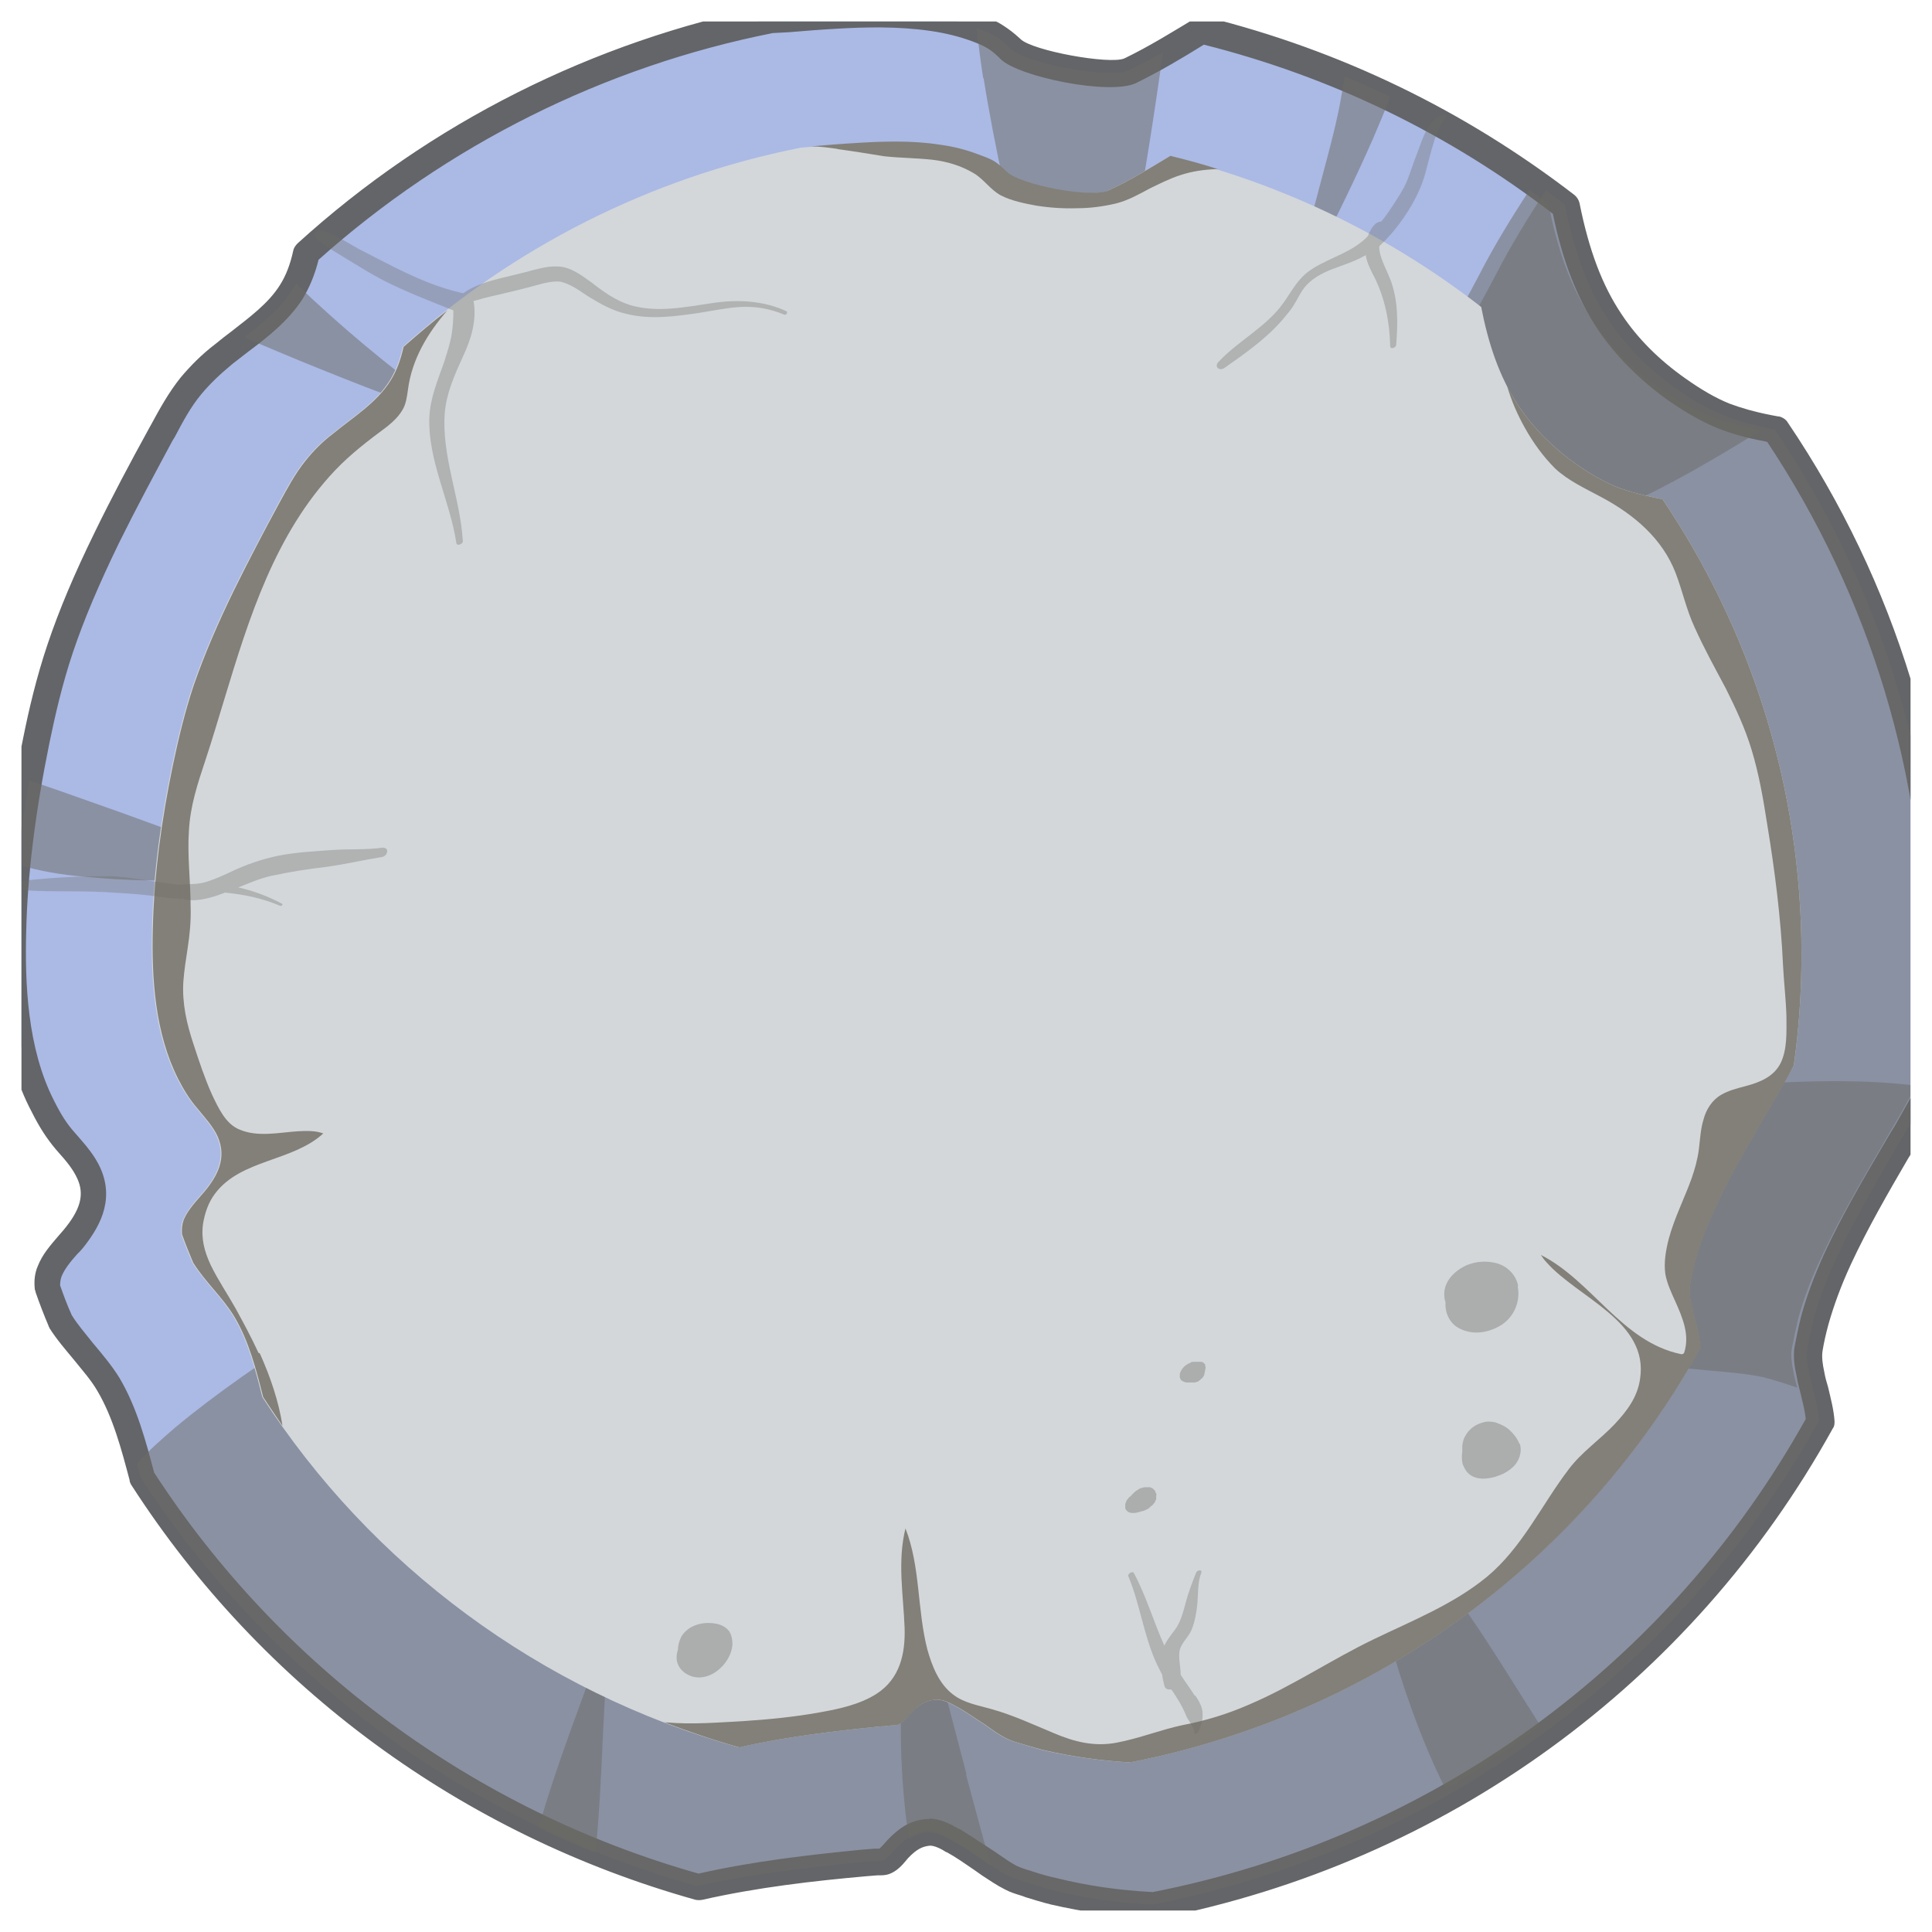 <svg width="45" height="45" viewBox="0 0 45 45" fill="none" xmlns="http://www.w3.org/2000/svg" xmlns:xlink="http://www.w3.org/1999/xlink">
	<desc>
			Created with Pixso.
	</desc>
	<defs>
		<clipPath id="clip622_229030">
			<rect id="key" rx="0" width="13" height="23" transform="translate(19.396 8.5) rotate(16.499)" fill="white" fill-opacity="0"/>
		</clipPath>
		<clipPath id="clip622_228986">
			<rect id="Frame" rx="0" width="44" height="44" transform="translate(0.5 0.5)" fill="white" fill-opacity="0"/>
		</clipPath>
		<linearGradient x1="18.235" y1="29.202" x2="19.829" y2="29.63" id="paint_linear_622_229023_0" gradientUnits="userSpaceOnUse">
			<stop stop-color="#904E2C"/>
			<stop offset="0.14" stop-color="#BB8545"/>
			<stop offset="0.25" stop-color="#DBAE57"/>
			<stop offset="0.34" stop-color="#EEC662"/>
			<stop offset="0.4" stop-color="#F6D067"/>
			<stop offset="0.51" stop-color="#F6D885"/>
			<stop offset="0.72" stop-color="#E7B864"/>
			<stop offset="0.77" stop-color="#E2B361"/>
			<stop offset="0.83" stop-color="#D6A659"/>
			<stop offset="0.88" stop-color="#C2914C"/>
			<stop offset="0.94" stop-color="#A6733A"/>
			<stop offset="1" stop-color="#834E23"/>
		</linearGradient>
		<linearGradient x1="20.065" y1="29.692" x2="21.658" y2="30.119" id="paint_linear_622_229024_0" gradientUnits="userSpaceOnUse">
			<stop stop-color="#8F4D2C"/>
			<stop offset="0.09" stop-color="#874D26"/>
			<stop offset="0.13" stop-color="#834E23"/>
			<stop offset="0.25" stop-color="#B1803B"/>
			<stop offset="0.4" stop-color="#F6D067"/>
			<stop offset="0.51" stop-color="#F6D885"/>
			<stop offset="0.63" stop-color="#E7B864"/>
			<stop offset="1" stop-color="#834E23"/>
		</linearGradient>
		<linearGradient x1="19.435" y1="29.475" x2="20.482" y2="29.756" id="paint_linear_622_229026_0" gradientUnits="userSpaceOnUse">
			<stop stop-color="#8F4D2C"/>
			<stop offset="0.09" stop-color="#874D26"/>
			<stop offset="0.13" stop-color="#834E23"/>
			<stop offset="0.25" stop-color="#B1803B"/>
			<stop offset="0.4" stop-color="#F6D067"/>
			<stop offset="0.51" stop-color="#F6D885"/>
			<stop offset="0.63" stop-color="#E7B864"/>
			<stop offset="1" stop-color="#834E23"/>
		</linearGradient>
		<linearGradient x1="20.878" y1="22.923" x2="22.509" y2="23.36" id="paint_linear_622_229027_0" gradientUnits="userSpaceOnUse">
			<stop stop-color="#8F4D2C"/>
			<stop offset="0.09" stop-color="#874D26"/>
			<stop offset="0.13" stop-color="#834E23"/>
			<stop offset="0.25" stop-color="#B1803B"/>
			<stop offset="0.4" stop-color="#F6D067"/>
			<stop offset="0.51" stop-color="#F6D885"/>
			<stop offset="0.63" stop-color="#E7B864"/>
			<stop offset="1" stop-color="#834E23"/>
		</linearGradient>
		<linearGradient x1="24.862" y1="11.314" x2="19.986" y2="29.513" id="paint_linear_622_229028_0" gradientUnits="userSpaceOnUse">
			<stop stop-color="#694020"/>
			<stop offset="0.06" stop-color="#704320"/>
			<stop offset="0.13" stop-color="#834E23"/>
			<stop offset="0.25" stop-color="#B1803B"/>
			<stop offset="0.4" stop-color="#F6CF5E"/>
			<stop offset="0.58" stop-color="#E7B864"/>
			<stop offset="0.74" stop-color="#F7E687"/>
			<stop offset="0.78" stop-color="#E0C873"/>
			<stop offset="0.85" stop-color="#B89451"/>
			<stop offset="0.92" stop-color="#9B6D38"/>
			<stop offset="0.97" stop-color="#895628"/>
			<stop offset="1" stop-color="#834E23"/>
		</linearGradient>
		<linearGradient x1="18.345" y1="9.06" x2="28.377" y2="24.7" id="paint_linear_622_229029_0" gradientUnits="userSpaceOnUse">
			<stop stop-color="#694020"/>
			<stop offset="0.06" stop-color="#704320"/>
			<stop offset="0.225" stop-color="#834E23"/>
			<stop offset="0.33" stop-color="#B1803B"/>
			<stop offset="0.425" stop-color="#E7B864"/>
			<stop offset="0.665" stop-color="#B89451"/>
			<stop offset="0.855" stop-color="#9B6D38"/>
			<stop offset="0.97" stop-color="#895628"/>
			<stop offset="1" stop-color="#834E23"/>
		</linearGradient>
		<linearGradient x1="22.426" y1="29.415" x2="21.649" y2="29.775" id="paint_linear_622_229104_0" gradientUnits="userSpaceOnUse">
			<stop stop-color="#FBE6BB"/>
			<stop offset="1" stop-color="#F5D086"/>
		</linearGradient>
		<linearGradient x1="20.702" y1="29.699" x2="22.914" y2="30.343" id="paint_linear_628_319084_0" gradientUnits="userSpaceOnUse">
			<stop stop-color="#7A5F4C"/>
			<stop offset="1" stop-color="#997650"/>
		</linearGradient>
	</defs>
	<rect id="Frame" rx="0" width="44" height="44" transform="translate(0.5 0.5)" fill="#FFFFFF" fill-opacity="0"/>
	<g clip-path="url(#clip622_228986)">
		<path id="Vector" d="M41.36 10.01C41.3 10 41.24 9.99 41.18 9.97C40.83 9.9 40.48 9.81 40.14 9.67C39.75 9.51 39.39 9.3 39.04 9.05C38.43 8.62 37.9 8.09 37.48 7.48C36.93 6.66 36.64 5.73 36.45 4.77C33.99 2.87 31.11 1.45 27.98 0.68C27.44 1.01 26.89 1.35 26.31 1.62C25.83 1.85 23.87 1.46 23.53 1.12C23.42 1.01 23.31 0.91 23.18 0.83C23.04 0.74 22.89 0.7 22.74 0.64C22.41 0.52 22.06 0.43 21.71 0.38C20.96 0.27 20.2 0.28 19.44 0.33C18.94 0.36 18.45 0.4 17.95 0.44C13.83 1.26 10.12 3.17 7.13 5.86C7.06 6.18 6.96 6.49 6.77 6.77C6.39 7.37 5.75 7.78 5.2 8.21C4.92 8.44 4.66 8.68 4.44 8.96C4.15 9.32 3.95 9.71 3.74 10.11C3.31 10.9 2.88 11.69 2.49 12.5C2.08 13.34 1.7 14.19 1.41 15.08C1.17 15.78 1 16.51 0.85 17.24C0.55 18.7 0.34 20.19 0.3 21.69C0.27 23.05 0.35 24.54 0.98 25.78C1.13 26.08 1.28 26.33 1.5 26.58C1.7 26.82 1.92 27.05 2.05 27.34C2.31 27.91 2.05 28.42 1.68 28.87C1.48 29.11 1.25 29.33 1.13 29.62C1.08 29.74 1.07 29.88 1.08 30C1.17 30.26 1.27 30.52 1.38 30.77C1.71 31.3 2.18 31.72 2.5 32.24C2.89 32.9 3.09 33.68 3.29 34.42C6.25 39 10.84 42.43 16.25 43.95C17.52 43.67 18.83 43.52 20.12 43.39C20.2 43.39 20.29 43.37 20.38 43.37C20.44 43.37 20.52 43.37 20.58 43.35C20.7 43.31 20.81 43.15 20.9 43.06C21.1 42.86 21.3 42.7 21.6 42.67C21.81 42.65 22.02 42.78 22.19 42.87C22.44 43.01 22.68 43.17 22.92 43.34C23.12 43.48 23.32 43.63 23.53 43.73C23.67 43.79 23.83 43.83 23.96 43.88C24.15 43.94 24.35 44 24.54 44.05C25.3 44.24 26.08 44.35 26.87 44.38C33.57 43.06 39.21 38.84 42.38 33.11C42.35 32.74 42.22 32.36 42.15 32C42.11 31.81 42.07 31.6 42.11 31.41C42.15 31.2 42.2 30.97 42.25 30.75C42.38 30.26 42.57 29.78 42.79 29.31C43.26 28.3 43.84 27.34 44.4 26.37C44.58 26.07 44.76 25.75 44.93 25.44C45.07 24.45 45.14 23.43 45.14 22.41C45.14 17.82 43.74 13.56 41.34 10.01L41.36 10.01Z" fill="#ABB9E5" fill-opacity="1" fill-rule="nonzero"/>
		<path id="Vector" d="M26.89 44.69C26.89 44.69 26.88 44.69 26.87 44.69C26.02 44.65 25.22 44.53 24.48 44.36C24.28 44.31 24.08 44.25 23.89 44.19L23.81 44.16C23.68 44.12 23.54 44.08 23.41 44.01C23.21 43.91 23.04 43.79 22.87 43.68L22.7 43.56C22.48 43.41 22.27 43.26 22.05 43.14L22.04 43.14C21.92 43.06 21.75 42.98 21.65 42.99C21.48 43.01 21.35 43.07 21.15 43.28C21.13 43.3 21.12 43.32 21.1 43.34C21.01 43.45 20.88 43.59 20.71 43.65C20.63 43.68 20.54 43.68 20.48 43.68C20.47 43.68 20.45 43.68 20.44 43.68L20.19 43.7C18.95 43.81 17.64 43.96 16.36 44.25C16.31 44.26 16.25 44.26 16.2 44.25C10.77 42.73 6.1 39.31 3.06 34.59C3.04 34.56 3.03 34.53 3.02 34.5L3.02 34.48C2.83 33.76 2.63 33.01 2.27 32.4C2.12 32.14 1.92 31.92 1.72 31.67C1.53 31.44 1.32 31.2 1.15 30.93C1.15 30.91 1.13 30.9 1.13 30.88C1.02 30.62 0.92 30.36 0.83 30.1C0.83 30.07 0.81 30.05 0.81 30.02C0.79 29.83 0.81 29.65 0.88 29.49C0.99 29.21 1.18 29 1.35 28.8C1.39 28.75 1.44 28.7 1.48 28.65C1.88 28.17 1.97 27.82 1.8 27.45C1.7 27.23 1.54 27.04 1.37 26.85L1.3 26.77C1.09 26.52 0.92 26.26 0.74 25.9C0.03 24.57 -0.03 22.95 0 21.69C0.03 20.32 0.2 18.84 0.54 17.19C0.67 16.54 0.85 15.77 1.11 15C1.38 14.2 1.73 13.37 2.21 12.39C2.61 11.57 3.03 10.78 3.47 9.98L3.52 9.89C3.72 9.52 3.93 9.14 4.21 8.79C4.43 8.53 4.69 8.26 5.02 8.01C5.14 7.91 5.27 7.81 5.39 7.72C5.81 7.39 6.25 7.07 6.52 6.64C6.66 6.42 6.76 6.16 6.83 5.84C6.84 5.78 6.88 5.72 6.93 5.67C10.02 2.86 13.82 0.96 17.9 0.14C17.91 0.14 17.93 0.14 17.94 0.14L18.34 0.11C18.7 0.08 19.07 0.05 19.44 0.03C20.14 0 20.97 -0.03 21.77 0.08C22.16 0.14 22.53 0.23 22.86 0.36C23.03 0.42 23.19 0.48 23.36 0.59C23.5 0.68 23.62 0.77 23.77 0.91C24.04 1.18 25.85 1.51 26.19 1.36C26.77 1.08 27.33 0.73 27.83 0.43C27.9 0.38 27.99 0.37 28.08 0.39C31.22 1.17 34.11 2.57 36.67 4.54C36.73 4.59 36.77 4.65 36.79 4.73C37.01 5.83 37.32 6.65 37.77 7.32C38.14 7.88 38.64 8.38 39.25 8.81C39.63 9.08 39.96 9.27 40.28 9.4C40.55 9.5 40.85 9.59 41.26 9.67C41.31 9.68 41.37 9.69 41.42 9.7L41.44 9.7C41.52 9.72 41.6 9.77 41.64 9.84C44.16 13.57 45.49 17.92 45.49 22.42C45.49 23.44 45.42 24.48 45.28 25.5C45.28 25.53 45.26 25.56 45.24 25.6C45.06 25.93 44.88 26.25 44.71 26.54C44.62 26.69 44.53 26.85 44.44 26.99C43.98 27.78 43.5 28.61 43.11 29.45C42.87 29.97 42.71 30.42 42.59 30.84C42.53 31.06 42.48 31.28 42.45 31.47C42.43 31.61 42.45 31.77 42.49 31.95C42.51 32.07 42.54 32.18 42.58 32.31C42.64 32.57 42.71 32.82 42.73 33.1C42.73 33.16 42.73 33.22 42.69 33.27C39.4 39.22 33.67 43.38 26.96 44.69C26.94 44.69 26.92 44.69 26.9 44.69L26.89 44.69ZM21.65 42.36C21.92 42.36 22.16 42.5 22.34 42.6L22.35 42.6C22.6 42.75 22.83 42.91 23.05 43.05L23.11 43.09C23.11 43.09 23.19 43.14 23.23 43.17C23.39 43.28 23.53 43.38 23.68 43.46C23.77 43.5 23.88 43.54 23.99 43.57L24.08 43.6C24.26 43.66 24.45 43.71 24.63 43.75C25.32 43.92 26.06 44.03 26.85 44.07C33.33 42.8 38.87 38.78 42.06 33.05C42.04 32.86 41.99 32.67 41.94 32.46C41.91 32.33 41.87 32.2 41.85 32.07C41.8 31.84 41.76 31.61 41.8 31.36C41.84 31.15 41.89 30.91 41.95 30.67C42.07 30.22 42.25 29.73 42.5 29.18C42.9 28.32 43.39 27.48 43.86 26.68C43.95 26.53 44.04 26.37 44.13 26.23C44.29 25.95 44.46 25.64 44.63 25.35C44.76 24.38 44.83 23.39 44.83 22.42C44.83 18.09 43.56 13.9 41.16 10.29C41.14 10.29 41.13 10.29 41.11 10.28C40.67 10.2 40.33 10.1 40.02 9.98C39.65 9.83 39.28 9.62 38.86 9.33C38.19 8.85 37.64 8.3 37.22 7.68C36.74 6.96 36.4 6.1 36.17 4.98C33.74 3.11 31.01 1.79 28.04 1.04C27.56 1.34 27.02 1.66 26.45 1.94C25.83 2.22 23.73 1.79 23.31 1.38C23.2 1.27 23.11 1.19 23.01 1.13C22.9 1.06 22.77 1.01 22.64 0.96C22.34 0.85 22.02 0.77 21.67 0.72C20.92 0.61 20.14 0.63 19.47 0.67C19.11 0.69 18.74 0.72 18.38 0.75L18 0.77C14.07 1.55 10.41 3.38 7.42 6.05C7.33 6.41 7.21 6.69 7.05 6.96C6.72 7.47 6.24 7.85 5.77 8.2C5.65 8.29 5.53 8.39 5.41 8.48C5.12 8.72 4.89 8.94 4.69 9.18C4.44 9.48 4.26 9.82 4.07 10.18L4.02 10.26C3.59 11.06 3.17 11.84 2.77 12.65C2.3 13.62 1.96 14.42 1.7 15.19C1.45 15.93 1.28 16.68 1.15 17.31C0.82 18.93 0.64 20.37 0.61 21.7C0.58 22.88 0.63 24.41 1.26 25.64C1.42 25.96 1.56 26.18 1.74 26.38L1.81 26.46C2.01 26.69 2.21 26.92 2.34 27.21C2.69 28 2.27 28.64 1.93 29.07C1.89 29.12 1.84 29.17 1.79 29.22C1.64 29.39 1.5 29.56 1.43 29.74C1.41 29.8 1.4 29.87 1.4 29.94C1.48 30.17 1.57 30.41 1.67 30.63C1.81 30.86 1.99 31.06 2.17 31.29C2.38 31.54 2.6 31.8 2.78 32.09C3.19 32.78 3.4 33.58 3.59 34.3C6.54 38.84 11.04 42.16 16.27 43.64C17.55 43.35 18.87 43.2 20.1 43.08L20.36 43.06C20.36 43.06 20.41 43.06 20.44 43.06C20.45 43.06 20.47 43.06 20.48 43.06C20.51 43.04 20.56 42.98 20.59 42.95C20.62 42.92 20.64 42.89 20.67 42.86C20.89 42.63 21.16 42.4 21.57 42.37C21.59 42.37 21.62 42.37 21.64 42.37L21.65 42.36Z" fill="#636568" fill-opacity="1" fill-rule="nonzero"/>
		<g opacity="0.52" style="mix-blend-mode:multiply">
			<path id="Vector" d="M9.48 9.37C9.9 9.5 10.34 9.62 10.77 9.77C10.73 9.74 10.7 9.72 10.66 9.69C9.47 8.87 8.35 7.96 7.29 6.98C7.16 6.86 7.03 6.73 6.89 6.6C6.86 6.66 6.83 6.72 6.79 6.77C6.52 7.21 6.1 7.54 5.69 7.86C6.31 8.12 6.94 8.39 7.57 8.64C8.2 8.89 8.83 9.15 9.48 9.36L9.48 9.37Z" fill="#6C6C65" fill-opacity="1" fill-rule="nonzero"/>
		</g>
		<g opacity="0.52" style="mix-blend-mode:multiply">
			<path id="Vector" d="M22.91 1.82C23.04 2.64 23.2 3.45 23.37 4.25C23.45 4.62 23.52 5 23.61 5.37C23.68 5.64 23.74 5.91 23.79 6.19C23.91 6.8 24.02 7.41 24.2 8.01C24.34 8.51 24.53 9.03 24.87 9.44C25.38 8.9 25.69 8.21 25.92 7.53C26.15 6.83 26.3 6.1 26.43 5.38C26.55 4.68 26.67 3.99 26.78 3.29C26.89 2.6 26.99 1.91 27.09 1.22C26.83 1.37 26.57 1.5 26.31 1.63C25.83 1.86 23.88 1.47 23.53 1.13C23.42 1.02 23.31 0.92 23.18 0.84C23.05 0.76 22.9 0.71 22.75 0.65C22.79 1.04 22.84 1.43 22.9 1.82L22.91 1.82Z" fill="#6C6C65" fill-opacity="1" fill-rule="nonzero"/>
		</g>
		<g opacity="0.52" style="mix-blend-mode:multiply">
			<path id="Vector" d="M3.8 20.51C4.73 20.51 5.66 20.46 6.59 20.39C6.1 20.18 5.61 19.98 5.12 19.78C4.1 19.39 3.07 19.01 2.04 18.65C1.59 18.49 1.14 18.33 0.68 18.18C0.57 18.83 0.47 19.48 0.42 20.14C0.92 20.29 1.45 20.38 1.97 20.42C2.58 20.48 3.19 20.51 3.79 20.51L3.8 20.51Z" fill="#6C6C65" fill-opacity="1" fill-rule="nonzero"/>
		</g>
		<g opacity="0.52" style="mix-blend-mode:multiply">
			<path id="Vector" d="M30.13 7.01C30.32 6.63 30.51 6.27 30.7 5.89C31.15 5.02 31.58 4.14 31.98 3.23C32.12 2.9 32.26 2.58 32.38 2.25C32.03 2.09 31.68 1.93 31.32 1.78C31.29 1.94 31.27 2.1 31.24 2.25C31.16 2.73 31.04 3.19 30.92 3.65C30.63 4.76 30.31 5.86 30.13 7L30.13 7.01Z" fill="#6C6C65" fill-opacity="1" fill-rule="nonzero"/>
		</g>
		<g opacity="0.52" style="mix-blend-mode:multiply">
			<path id="Vector" d="M41.36 10.01C41.3 10 41.24 9.99 41.18 9.97C40.83 9.9 40.48 9.81 40.14 9.67C39.75 9.51 39.39 9.3 39.04 9.05C38.43 8.62 37.9 8.09 37.48 7.48C36.93 6.66 36.64 5.73 36.45 4.77C36.3 4.66 36.16 4.54 36.01 4.43C35.59 5.07 35.19 5.72 34.84 6.4C34.6 6.86 34.35 7.32 34.07 7.76C33.79 8.19 33.46 8.57 33.11 8.95C32.54 9.6 31.76 10.03 31.15 10.64C30.4 11.39 30.17 12.38 30.04 13.39C29.98 13.89 29.93 14.4 29.81 14.89C29.69 15.39 29.49 15.85 29.22 16.3C28.3 17.87 26.87 19.08 25.4 20.13C23.89 21.21 22.27 22.14 20.7 23.15C18.7 24.42 16.63 25.58 14.54 26.73C13.11 27.52 11.65 28.28 10.25 29.12C9.24 29.72 8.24 30.34 7.25 30.98C6.16 31.69 5.08 32.42 4.08 33.25C3.77 33.52 3.45 33.79 3.19 34.1C3.22 34.21 3.24 34.3 3.27 34.4C6.23 38.98 10.82 42.41 16.23 43.93C17.5 43.65 18.81 43.5 20.1 43.37C20.18 43.37 20.27 43.35 20.36 43.35C20.42 43.35 20.5 43.35 20.56 43.33C20.68 43.29 20.79 43.13 20.88 43.04C21.08 42.84 21.28 42.68 21.58 42.65C21.79 42.63 22 42.76 22.17 42.85C22.42 42.99 22.66 43.15 22.91 43.32C23.11 43.46 23.31 43.61 23.52 43.71C23.66 43.77 23.82 43.81 23.96 43.86C24.15 43.92 24.35 43.98 24.53 44.03C25.29 44.22 26.07 44.33 26.86 44.36C33.56 43.04 39.2 38.82 42.37 33.09C42.34 32.72 42.21 32.34 42.14 31.98C42.1 31.79 42.06 31.58 42.1 31.39C42.14 31.18 42.19 30.95 42.24 30.73C42.37 30.24 42.56 29.76 42.78 29.29C43.25 28.28 43.83 27.32 44.39 26.35C44.57 26.05 44.75 25.73 44.92 25.42C45.06 24.43 45.13 23.41 45.13 22.39C45.13 17.8 43.73 13.54 41.33 9.99L41.36 10.01Z" fill="#6C6C65" fill-opacity="1" fill-rule="nonzero"/>
		</g>
		<g opacity="0.52" style="mix-blend-mode:multiply">
			<path id="Vector" d="M14.26 37.57C14.15 37.91 14.03 38.25 13.91 38.6C13.52 39.69 13.1 40.78 12.75 41.89C12.68 42.12 12.61 42.34 12.55 42.57C12.98 42.78 13.42 42.98 13.87 43.15C13.96 42.27 14 41.38 14.04 40.49C14.09 39.51 14.13 38.55 14.25 37.58L14.26 37.57Z" fill="#6C6C65" fill-opacity="1" fill-rule="nonzero"/>
		</g>
		<g opacity="0.52" style="mix-blend-mode:multiply">
			<path id="Vector" d="M35.87 40.18C35.25 39.21 34.65 38.21 33.97 37.26C33.37 36.43 32.68 35.6 31.81 35.01C31.84 35.54 31.91 36.05 32 36.56C32.2 37.66 32.49 38.73 32.87 39.78C33.1 40.42 33.36 41.06 33.67 41.67C34.43 41.23 35.17 40.74 35.87 40.2C35.87 40.2 35.87 40.2 35.87 40.19L35.87 40.18Z" fill="#6C6C65" fill-opacity="1" fill-rule="nonzero"/>
		</g>
		<g opacity="0.52" style="mix-blend-mode:multiply">
			<path id="Vector" d="M31.78 9.93C32.29 10.66 32.86 11.36 33.53 11.95C33.65 12.06 33.78 12.17 33.92 12.26C34.09 12.38 34.27 12.45 34.47 12.52C34.69 12.59 34.91 12.62 35.14 12.6C35.27 12.59 35.39 12.57 35.52 12.54C35.67 12.51 35.83 12.48 35.98 12.44C37.2 12.13 38.35 11.57 39.44 10.96C39.97 10.66 40.49 10.35 41 10.03C41 10.03 40.99 10.01 40.98 10C40.92 9.99 40.86 9.98 40.8 9.96C40.45 9.89 40.1 9.8 39.76 9.66C39.37 9.5 39.01 9.29 38.66 9.04C38.05 8.61 37.52 8.08 37.1 7.47C36.55 6.65 36.26 5.72 36.07 4.76C35.92 4.65 35.78 4.53 35.63 4.42C35.21 5.06 34.81 5.71 34.46 6.39C34.22 6.85 33.97 7.31 33.69 7.75C33.41 8.18 33.08 8.56 32.73 8.94C32.43 9.28 32.08 9.56 31.72 9.83C31.73 9.85 31.75 9.87 31.76 9.89L31.78 9.93Z" fill="#6C6C65" fill-opacity="1" fill-rule="nonzero"/>
		</g>
		<g opacity="0.52" style="mix-blend-mode:multiply">
			<path id="Vector" d="M40.18 25.31C38.86 25.39 37.52 25.49 36.2 25.39C36.21 25.46 36.22 25.52 36.22 25.59C36.25 26.03 36.2 26.46 36.13 26.89C36.05 27.37 35.95 27.85 35.86 28.33C35.78 28.78 35.71 29.23 35.7 29.7C35.7 30.07 35.75 30.47 35.95 30.79C36.15 31.12 36.5 31.32 36.85 31.44C37.3 31.61 37.77 31.69 38.24 31.76C38.75 31.83 39.27 31.87 39.79 31.92C40.22 31.96 40.66 31.99 41.08 32.08C41.34 32.15 41.6 32.23 41.86 32.32C41.83 32.2 41.8 32.09 41.78 31.98C41.74 31.79 41.7 31.58 41.74 31.39C41.78 31.18 41.83 30.95 41.88 30.73C42.01 30.24 42.2 29.76 42.42 29.29C42.89 28.28 43.47 27.32 44.03 26.35C44.21 26.05 44.39 25.73 44.56 25.42C44.56 25.37 44.57 25.33 44.58 25.28C44.49 25.27 44.4 25.26 44.3 25.25C42.93 25.12 41.54 25.2 40.17 25.29L40.18 25.31Z" fill="#6C6C65" fill-opacity="1" fill-rule="nonzero"/>
		</g>
		<g opacity="0.52" style="mix-blend-mode:multiply">
			<path id="Vector" d="M22.51 41.32C22.13 39.87 21.77 38.41 21.28 37C21.18 37.47 21.12 37.95 21.07 38.44C20.96 39.56 20.95 40.7 21.05 41.82C21.08 42.16 21.12 42.5 21.17 42.84C21.29 42.75 21.43 42.69 21.6 42.68C21.81 42.66 22.02 42.79 22.19 42.88C22.44 43.01 22.68 43.18 22.93 43.35C22.98 43.39 23.03 43.42 23.08 43.46C22.88 42.75 22.69 42.04 22.5 41.33L22.51 41.32Z" fill="#6C6C65" fill-opacity="1" fill-rule="nonzero"/>
		</g>
		<path id="Vector" d="M38.69 11.62C38.64 11.61 38.59 11.6 38.54 11.59C38.24 11.53 37.94 11.45 37.65 11.34C37.31 11.2 37 11.01 36.71 10.81C36.19 10.44 35.73 9.99 35.38 9.47C34.91 8.77 34.66 7.97 34.5 7.15C32.39 5.51 29.93 4.3 27.24 3.64C26.77 3.92 26.3 4.22 25.81 4.44C25.4 4.64 23.73 4.31 23.43 4.01C23.34 3.92 23.24 3.83 23.13 3.76C23.01 3.69 22.88 3.65 22.75 3.6C22.46 3.49 22.17 3.42 21.87 3.38C21.23 3.28 20.57 3.3 19.93 3.34C19.5 3.37 19.08 3.4 18.65 3.44C15.12 4.14 11.94 5.78 9.38 8.08C9.32 8.35 9.23 8.62 9.08 8.86C8.76 9.38 8.2 9.72 7.74 10.1C7.5 10.28 7.28 10.5 7.09 10.74C6.85 11.04 6.67 11.38 6.49 11.71C6.12 12.4 5.76 13.08 5.42 13.77C5.07 14.49 4.75 15.22 4.49 15.97C4.29 16.57 4.14 17.19 4.01 17.81C3.75 19.06 3.57 20.34 3.54 21.62C3.51 22.79 3.59 24.07 4.13 25.13C4.26 25.38 4.39 25.6 4.58 25.82C4.75 26.03 4.94 26.23 5.05 26.47C5.27 26.97 5.05 27.39 4.73 27.77C4.56 27.97 4.36 28.17 4.26 28.42C4.22 28.52 4.21 28.63 4.22 28.75C4.3 28.98 4.39 29.19 4.48 29.41C4.76 29.86 5.17 30.22 5.44 30.67C5.78 31.24 5.95 31.91 6.11 32.54C8.64 36.46 12.58 39.4 17.21 40.7C18.3 40.45 19.42 40.32 20.52 40.21C20.59 40.21 20.67 40.2 20.74 40.19C20.79 40.19 20.86 40.19 20.91 40.17C21.01 40.13 21.11 40.01 21.18 39.93C21.35 39.75 21.52 39.61 21.78 39.59C21.96 39.57 22.14 39.68 22.29 39.76C22.51 39.88 22.71 40.03 22.92 40.16C23.09 40.28 23.26 40.41 23.45 40.5C23.57 40.56 23.7 40.59 23.83 40.63C24 40.68 24.15 40.73 24.32 40.77C24.97 40.92 25.64 41.01 26.31 41.05C32.05 39.93 36.88 36.32 39.6 31.39C39.58 31.07 39.47 30.75 39.4 30.44C39.37 30.28 39.33 30.1 39.36 29.93C39.39 29.75 39.43 29.55 39.48 29.37C39.59 28.95 39.76 28.53 39.94 28.14C40.34 27.27 40.84 26.45 41.32 25.62C41.47 25.36 41.63 25.09 41.78 24.82C41.9 23.98 41.96 23.11 41.96 22.23C41.96 18.3 40.76 14.64 38.71 11.61L38.69 11.62Z" fill="#D3D7DA" fill-opacity="1" fill-rule="nonzero"/>
		<g style="mix-blend-mode:screen">
			<path id="Vector" d="M19.49 3.47C19.86 3.52 20.23 3.58 20.6 3.64C20.97 3.68 21.34 3.68 21.71 3.72C22.06 3.76 22.39 3.86 22.69 4.04C22.92 4.18 23.07 4.42 23.31 4.55C23.56 4.68 23.87 4.74 24.14 4.79C24.46 4.84 24.77 4.86 25.09 4.85C25.39 4.85 25.69 4.81 25.99 4.74C26.27 4.67 26.52 4.53 26.78 4.39C27.01 4.28 27.24 4.16 27.49 4.08C27.76 3.99 28.04 3.95 28.32 3.94C28.34 3.94 28.35 3.94 28.37 3.94C28 3.82 27.63 3.72 27.26 3.63C26.79 3.91 26.32 4.21 25.83 4.43C25.42 4.63 23.75 4.3 23.45 4C23.36 3.91 23.26 3.82 23.15 3.75C23.03 3.68 22.9 3.64 22.77 3.59C22.48 3.48 22.19 3.41 21.89 3.37C21.25 3.27 20.59 3.29 19.95 3.33C19.6 3.35 19.24 3.38 18.89 3.41C19.1 3.41 19.31 3.44 19.52 3.47L19.49 3.47Z" fill="#828078" fill-opacity="1" fill-rule="nonzero"/>
		</g>
		<g style="mix-blend-mode:screen">
			<path id="Vector" d="M6.02 31.51C5.86 31.16 5.67 30.81 5.49 30.48C5.3 30.14 5.08 29.82 4.91 29.47C4.76 29.15 4.68 28.85 4.73 28.5C4.77 28.26 4.85 28.01 5.01 27.8C5.61 27 6.81 27.06 7.53 26.4C7.34 26.33 7.13 26.34 6.93 26.35C6.49 26.38 6 26.49 5.58 26.31C5.25 26.18 5.08 25.79 4.94 25.5C4.77 25.12 4.64 24.73 4.51 24.33C4.35 23.85 4.24 23.38 4.27 22.87C4.29 22.6 4.33 22.35 4.37 22.09C4.42 21.77 4.45 21.45 4.44 21.13C4.44 20.53 4.36 19.94 4.4 19.35C4.43 18.78 4.6 18.26 4.78 17.72C4.94 17.24 5.08 16.76 5.23 16.27C5.8 14.39 6.41 12.43 7.8 10.96C8.17 10.57 8.58 10.26 9.01 9.94C9.16 9.82 9.31 9.68 9.4 9.5C9.46 9.38 9.48 9.23 9.5 9.09C9.59 8.37 9.96 7.76 10.42 7.23C10.07 7.5 9.73 7.79 9.4 8.08C9.34 8.35 9.25 8.62 9.1 8.86C8.78 9.38 8.22 9.72 7.76 10.1C7.52 10.28 7.3 10.5 7.11 10.74C6.87 11.04 6.69 11.38 6.51 11.71C6.14 12.39 5.78 13.08 5.44 13.77C5.09 14.49 4.77 15.22 4.51 15.97C4.31 16.57 4.16 17.19 4.03 17.81C3.77 19.06 3.59 20.34 3.56 21.62C3.53 22.79 3.61 24.06 4.15 25.13C4.28 25.38 4.41 25.6 4.6 25.82C4.77 26.03 4.96 26.23 5.07 26.47C5.29 26.97 5.07 27.39 4.75 27.77C4.58 27.97 4.38 28.17 4.28 28.41C4.24 28.52 4.23 28.63 4.24 28.75C4.32 28.98 4.41 29.19 4.5 29.41C4.78 29.86 5.19 30.22 5.46 30.67C5.8 31.24 5.97 31.91 6.13 32.54C6.28 32.77 6.43 32.99 6.58 33.21C6.49 32.63 6.29 32.05 6.05 31.52L6.02 31.51Z" fill="#828078" fill-opacity="1" fill-rule="nonzero"/>
		</g>
		<g style="mix-blend-mode:screen">
			<path id="Vector" d="M38.69 11.62C38.64 11.61 38.59 11.6 38.54 11.59C38.24 11.53 37.94 11.45 37.65 11.34C37.31 11.2 37 11.01 36.71 10.81C36.19 10.44 35.73 9.99 35.38 9.47C35.27 9.31 35.18 9.14 35.1 8.98C35.2 9.33 35.35 9.67 35.52 9.97C35.71 10.31 35.94 10.63 36.22 10.91C36.53 11.2 36.93 11.38 37.3 11.58C38.05 11.98 38.72 12.54 39.03 13.35C39.19 13.77 39.28 14.2 39.47 14.61C39.69 15.1 39.95 15.57 40.2 16.04C40.43 16.5 40.65 16.97 40.8 17.47C40.97 18.03 41.07 18.61 41.16 19.19C41.34 20.28 41.48 21.38 41.53 22.48C41.55 22.88 41.6 23.29 41.61 23.69C41.61 24.04 41.63 24.43 41.48 24.75C41.32 25.08 40.99 25.21 40.65 25.3C40.46 25.35 40.26 25.4 40.09 25.5C39.88 25.62 39.74 25.84 39.68 26.07C39.61 26.29 39.6 26.53 39.57 26.77C39.54 27 39.48 27.22 39.4 27.45C39.23 27.92 39 28.37 38.87 28.85C38.8 29.12 38.75 29.41 38.79 29.68C38.83 29.9 38.93 30.11 39.02 30.31C39.19 30.69 39.36 31.09 39.23 31.5C39.22 31.53 39.19 31.55 39.15 31.54C37.77 31.25 37.09 29.84 35.89 29.23C35.93 29.29 35.97 29.35 36.02 29.4C36.75 30.23 38.41 30.78 38.2 32.12C38.14 32.54 37.9 32.86 37.61 33.17C37.27 33.53 36.84 33.82 36.54 34.22C35.9 35.06 35.46 36.04 34.63 36.73C33.85 37.37 32.89 37.75 32 38.18C31.02 38.65 30.11 39.27 29.1 39.7C28.6 39.92 28.08 40.08 27.55 40.18C27.03 40.29 26.54 40.49 26.01 40.59C25.49 40.69 25.02 40.57 24.55 40.37C24.07 40.17 23.6 39.95 23.1 39.81C22.79 39.72 22.46 39.67 22.2 39.47C21.87 39.22 21.71 38.81 21.6 38.42C21.36 37.49 21.44 36.49 21.09 35.6C20.9 36.37 21.04 37.14 21.07 37.91C21.09 38.52 20.96 39.1 20.42 39.45C20.03 39.7 19.56 39.8 19.12 39.88C18.52 39.99 17.9 40.05 17.29 40.09C16.71 40.12 16.13 40.17 15.55 40.12C15.52 40.12 15.49 40.12 15.46 40.11C16.03 40.33 16.62 40.53 17.22 40.7C18.31 40.45 19.43 40.32 20.53 40.21C20.6 40.21 20.68 40.2 20.75 40.19C20.8 40.19 20.87 40.19 20.92 40.17C21.02 40.13 21.12 40.01 21.19 39.93C21.36 39.75 21.53 39.61 21.79 39.59C21.97 39.57 22.15 39.68 22.3 39.76C22.52 39.88 22.72 40.03 22.93 40.16C23.1 40.28 23.27 40.41 23.46 40.5C23.58 40.56 23.71 40.59 23.84 40.63C24.01 40.68 24.17 40.73 24.34 40.77C24.99 40.92 25.65 41.01 26.32 41.05C32.06 39.93 36.89 36.32 39.61 31.39C39.59 31.07 39.48 30.75 39.41 30.44C39.38 30.28 39.34 30.1 39.37 29.93C39.4 29.75 39.44 29.55 39.49 29.37C39.6 28.95 39.77 28.53 39.95 28.14C40.35 27.27 40.85 26.45 41.33 25.62C41.48 25.36 41.64 25.09 41.78 24.82C41.9 23.98 41.96 23.11 41.96 22.23C41.96 18.3 40.76 14.64 38.71 11.61L38.69 11.62Z" fill="#828078" fill-opacity="1" fill-rule="nonzero"/>
		</g>
		<g opacity="0.39" style="mix-blend-mode:multiply">
			<path id="Vector" d="M16.98 37.99C16.91 37.9 16.8 37.84 16.68 37.82C16.38 37.76 16.03 37.85 15.87 38.12C15.82 38.22 15.79 38.33 15.79 38.43C15.77 38.49 15.76 38.55 15.76 38.61C15.76 38.75 15.83 38.88 15.96 38.97C16.43 39.29 17.03 38.79 17.06 38.3C17.06 38.19 17.04 38.08 16.98 37.99Z" fill="#6C6C65" fill-opacity="1" fill-rule="nonzero"/>
			<path id="Vector" d="M35.39 33.63C35.34 33.5 35.25 33.39 35.14 33.29C35.1 33.26 35.06 33.23 35.02 33.21C34.96 33.18 34.89 33.15 34.83 33.13C34.73 33.11 34.64 33.1 34.55 33.13C34.38 33.17 34.24 33.27 34.15 33.41C34.15 33.41 34.15 33.43 34.14 33.43C34.12 33.46 34.1 33.5 34.09 33.53C34.08 33.58 34.06 33.63 34.06 33.68C34.06 33.72 34.06 33.76 34.06 33.8C34.06 33.83 34.05 33.87 34.05 33.9C34.05 33.98 34.05 34.06 34.08 34.13C34.12 34.22 34.16 34.29 34.24 34.35C34.32 34.41 34.44 34.44 34.54 34.44C34.68 34.44 34.81 34.41 34.93 34.36C35.05 34.32 35.15 34.25 35.24 34.17C35.38 34.04 35.46 33.82 35.4 33.63L35.39 33.63Z" fill="#6C6C65" fill-opacity="1" fill-rule="nonzero"/>
			<path id="Vector" d="M35.36 29.95C35.31 29.68 35.08 29.46 34.8 29.41C34.46 29.34 34.11 29.43 33.86 29.67C33.74 29.78 33.65 29.94 33.64 30.11C33.64 30.18 33.64 30.26 33.67 30.33C33.65 30.58 33.77 30.83 33.99 30.94C34.3 31.1 34.64 31.05 34.94 30.88C35.26 30.69 35.42 30.32 35.35 29.96L35.36 29.95Z" fill="#6C6C65" fill-opacity="1" fill-rule="nonzero"/>
			<path id="Vector" d="M28.08 31.8C28.08 31.8 28.07 31.77 28.05 31.76C28.03 31.74 28.01 31.72 27.98 31.72C27.98 31.72 27.97 31.72 27.96 31.72C27.94 31.72 27.92 31.72 27.89 31.72C27.86 31.72 27.83 31.72 27.8 31.72C27.8 31.72 27.8 31.72 27.79 31.72C27.76 31.72 27.74 31.73 27.71 31.75C27.63 31.78 27.56 31.84 27.52 31.91C27.5 31.94 27.49 31.97 27.48 32C27.48 32.03 27.48 32.06 27.48 32.08C27.48 32.1 27.5 32.12 27.5 32.13C27.52 32.16 27.54 32.17 27.57 32.18C27.59 32.19 27.61 32.2 27.63 32.2C27.66 32.2 27.69 32.2 27.72 32.2C27.72 32.2 27.73 32.2 27.74 32.2C27.76 32.2 27.79 32.2 27.81 32.2C27.83 32.2 27.85 32.2 27.86 32.19C27.89 32.19 27.92 32.17 27.94 32.15C27.96 32.14 27.97 32.12 27.99 32.11C28 32.1 28.01 32.08 28.02 32.08C28.03 32.06 28.04 32.04 28.05 32.02C28.05 32.01 28.05 31.99 28.06 31.98C28.06 31.98 28.06 31.98 28.06 31.97C28.06 31.97 28.06 31.97 28.06 31.96C28.06 31.95 28.06 31.94 28.07 31.93C28.07 31.91 28.07 31.89 28.08 31.87C28.08 31.84 28.08 31.82 28.06 31.79L28.08 31.8Z" fill="#6C6C65" fill-opacity="1" fill-rule="nonzero"/>
			<path id="Vector" d="M26.92 34.78C26.92 34.78 26.92 34.76 26.91 34.75C26.91 34.73 26.9 34.72 26.9 34.72C27.07 34.89 26.86 34.68 26.85 34.67L26.79 34.64C26.78 34.64 26.77 34.64 26.75 34.64C26.74 34.64 26.73 34.64 26.71 34.64C26.67 34.64 26.63 34.64 26.59 34.66C26.58 34.66 26.56 34.66 26.55 34.67C26.52 34.69 26.5 34.7 26.47 34.72C26.44 34.74 26.42 34.76 26.4 34.78C26.4 34.78 26.38 34.8 26.37 34.81C26.37 34.81 26.36 34.82 26.35 34.83C26.35 34.84 26.33 34.85 26.32 34.86C26.3 34.87 26.29 34.88 26.28 34.9C26.27 34.92 26.25 34.93 26.24 34.95C26.24 34.95 26.24 34.97 26.23 34.98C26.22 35 26.21 35.02 26.21 35.05C26.21 35.07 26.21 35.09 26.21 35.12C26.21 35.16 26.24 35.18 26.27 35.21C26.3 35.23 26.34 35.24 26.38 35.24C26.43 35.24 26.47 35.24 26.52 35.22C26.55 35.22 26.57 35.2 26.6 35.2C26.6 35.2 26.68 35.18 26.68 35.17C26.74 35.15 26.76 35.13 26.8 35.09L26.84 35.06C26.84 35.06 26.88 35.01 26.9 34.99C26.9 34.99 26.9 34.97 26.91 34.96C26.93 34.92 26.92 34.94 26.93 34.92L26.93 34.85C26.93 34.85 26.94 34.81 26.93 34.78L26.92 34.78Z" fill="#6C6C65" fill-opacity="1" fill-rule="nonzero"/>
			<path id="Vector" d="" fill="#6C6C65" fill-opacity="1" fill-rule="nonzero"/>
		</g>
		<g opacity="0.34" style="mix-blend-mode:multiply">
			<path id="Vector" d="M18.34 7.26C17.8 7 17.18 6.97 16.59 7.06C15.96 7.15 15.32 7.29 14.69 7.11C14.33 7 14.05 6.79 13.75 6.56C13.57 6.43 13.38 6.29 13.16 6.23C12.91 6.17 12.66 6.23 12.42 6.29C12.18 6.36 11.94 6.41 11.7 6.47C11.42 6.54 11.13 6.62 10.88 6.77C10.85 6.79 10.82 6.81 10.79 6.83C10.22 6.71 9.68 6.47 9.16 6.21C8.88 6.07 8.61 5.93 8.34 5.79C8.07 5.64 7.79 5.45 7.49 5.36C7.42 5.34 7.27 5.44 7.34 5.52C7.55 5.74 7.84 5.88 8.09 6.04C8.37 6.21 8.64 6.38 8.93 6.53C9.46 6.8 10.01 7.01 10.56 7.23C10.56 7.43 10.55 7.63 10.51 7.85C10.47 8.04 10.41 8.23 10.35 8.42C10.2 8.85 10.02 9.26 10 9.73C9.97 10.74 10.48 11.66 10.63 12.65C10.64 12.73 10.79 12.67 10.78 12.6C10.72 11.6 10.28 10.62 10.36 9.61C10.4 9.15 10.59 8.73 10.78 8.31C10.97 7.91 11.11 7.46 11.03 7.01C11.06 7.01 11.09 6.99 11.11 6.99C11.33 6.92 11.56 6.88 11.79 6.82C12.02 6.77 12.24 6.71 12.47 6.65C12.65 6.6 12.86 6.54 13.05 6.56C13.29 6.61 13.51 6.78 13.71 6.91C13.99 7.08 14.27 7.24 14.59 7.31C15.15 7.45 15.71 7.37 16.27 7.29C16.59 7.24 16.91 7.17 17.24 7.15C17.6 7.13 17.94 7.19 18.27 7.33C18.3 7.34 18.36 7.29 18.32 7.27L18.34 7.26Z" fill="#6C6C65" fill-opacity="1" fill-rule="nonzero"/>
		</g>
		<g opacity="0.34" style="mix-blend-mode:multiply">
			<path id="Vector" d="M33.66 2.67C33.28 2.7 33.13 3.25 33.02 3.54C32.93 3.76 32.86 3.99 32.77 4.22C32.68 4.43 32.55 4.62 32.42 4.82C32.34 4.94 32.26 5.06 32.17 5.16C32.12 5.16 32.07 5.19 32.04 5.21C31.96 5.28 31.9 5.39 31.86 5.5C31.84 5.52 31.83 5.53 31.81 5.55C31.6 5.75 31.35 5.87 31.09 5.99C30.86 6.1 30.63 6.2 30.43 6.36C30.19 6.56 30.07 6.81 29.89 7.06C29.49 7.62 28.85 7.93 28.38 8.43C28.27 8.55 28.41 8.65 28.52 8.57C28.99 8.24 29.49 7.89 29.87 7.45C29.96 7.34 30.05 7.24 30.12 7.13C30.21 6.99 30.28 6.83 30.38 6.7C30.54 6.5 30.76 6.38 31 6.28C31.26 6.18 31.53 6.1 31.78 5.96C31.78 5.96 31.8 5.95 31.81 5.94C31.84 6.13 31.93 6.3 32.02 6.47C32.26 6.96 32.37 7.51 32.38 8.06C32.38 8.15 32.52 8.1 32.52 8.03C32.56 7.52 32.57 6.99 32.38 6.5C32.3 6.3 32.19 6.1 32.14 5.89C32.13 5.83 32.12 5.78 32.13 5.73C32.25 5.62 32.36 5.5 32.47 5.37C32.8 4.96 33.06 4.53 33.2 4.03C33.27 3.77 33.33 3.52 33.41 3.27C33.44 3.17 33.48 3.07 33.53 2.97C33.56 2.91 33.61 2.82 33.66 2.77C33.69 2.75 33.72 2.67 33.66 2.67Z" fill="#6C6C65" fill-opacity="1" fill-rule="nonzero"/>
		</g>
		<g opacity="0.34" style="mix-blend-mode:multiply">
			<path id="Vector" d="M8.94 19.74C8.54 19.8 8.12 19.77 7.72 19.8C7.31 19.83 6.9 19.85 6.49 19.93C6.1 20.01 5.72 20.14 5.35 20.32C5.18 20.4 5.02 20.47 4.84 20.53C4.64 20.6 4.45 20.59 4.25 20.6C4.24 20.6 4.22 20.6 4.2 20.61C4.2 20.61 4.19 20.61 4.18 20.61C4 20.59 3.83 20.57 3.65 20.54C3.28 20.49 2.94 20.42 2.56 20.41C1.81 20.4 1.06 20.45 0.32 20.54C0.25 20.55 0.18 20.69 0.29 20.71C1.01 20.79 1.74 20.74 2.47 20.78C2.82 20.8 3.17 20.82 3.51 20.86C3.74 20.89 4 20.94 4.24 20.93C4.53 21.03 4.93 20.91 5.19 20.81C5.2 20.81 5.22 20.8 5.23 20.79C5.67 20.83 6.11 20.92 6.53 21.1C6.56 21.11 6.6 21.06 6.57 21.05C6.25 20.88 5.91 20.75 5.55 20.67C5.8 20.57 6.05 20.46 6.32 20.4C6.74 20.31 7.17 20.24 7.61 20.19C8.04 20.13 8.47 20.03 8.9 19.96C9.03 19.94 9.08 19.73 8.91 19.75L8.94 19.74Z" fill="#6C6C65" fill-opacity="1" fill-rule="nonzero"/>
		</g>
		<g opacity="0.34" style="mix-blend-mode:multiply">
			<path id="Vector" d="M27.83 39.5C27.73 39.34 27.61 39.18 27.5 39.01C27.5 38.83 27.45 38.65 27.47 38.48C27.49 38.29 27.67 38.15 27.75 37.97C27.83 37.78 27.87 37.55 27.89 37.34C27.91 37.11 27.89 36.87 27.98 36.63C28.01 36.55 27.88 36.57 27.86 36.63C27.77 36.86 27.68 37.09 27.62 37.32C27.56 37.54 27.5 37.79 27.36 37.97C27.27 38.09 27.18 38.2 27.12 38.33C26.87 37.78 26.7 37.18 26.41 36.64C26.38 36.58 26.26 36.66 26.28 36.71C26.56 37.38 26.64 38.11 26.95 38.77C26.99 38.85 27.03 38.93 27.07 39.01C27.08 39.1 27.1 39.18 27.12 39.26C27.14 39.34 27.2 39.36 27.28 39.35C27.33 39.41 27.37 39.48 27.42 39.56C27.51 39.7 27.58 39.84 27.64 39.99C27.7 40.11 27.81 40.21 27.82 40.36C27.82 40.41 27.9 40.36 27.91 40.34C27.97 40.2 28.02 40.07 28.01 39.91C28.01 39.76 27.92 39.61 27.84 39.49L27.83 39.5Z" fill="#6C6C65" fill-opacity="1" fill-rule="nonzero"/>
		</g>
	</g>
</svg>
